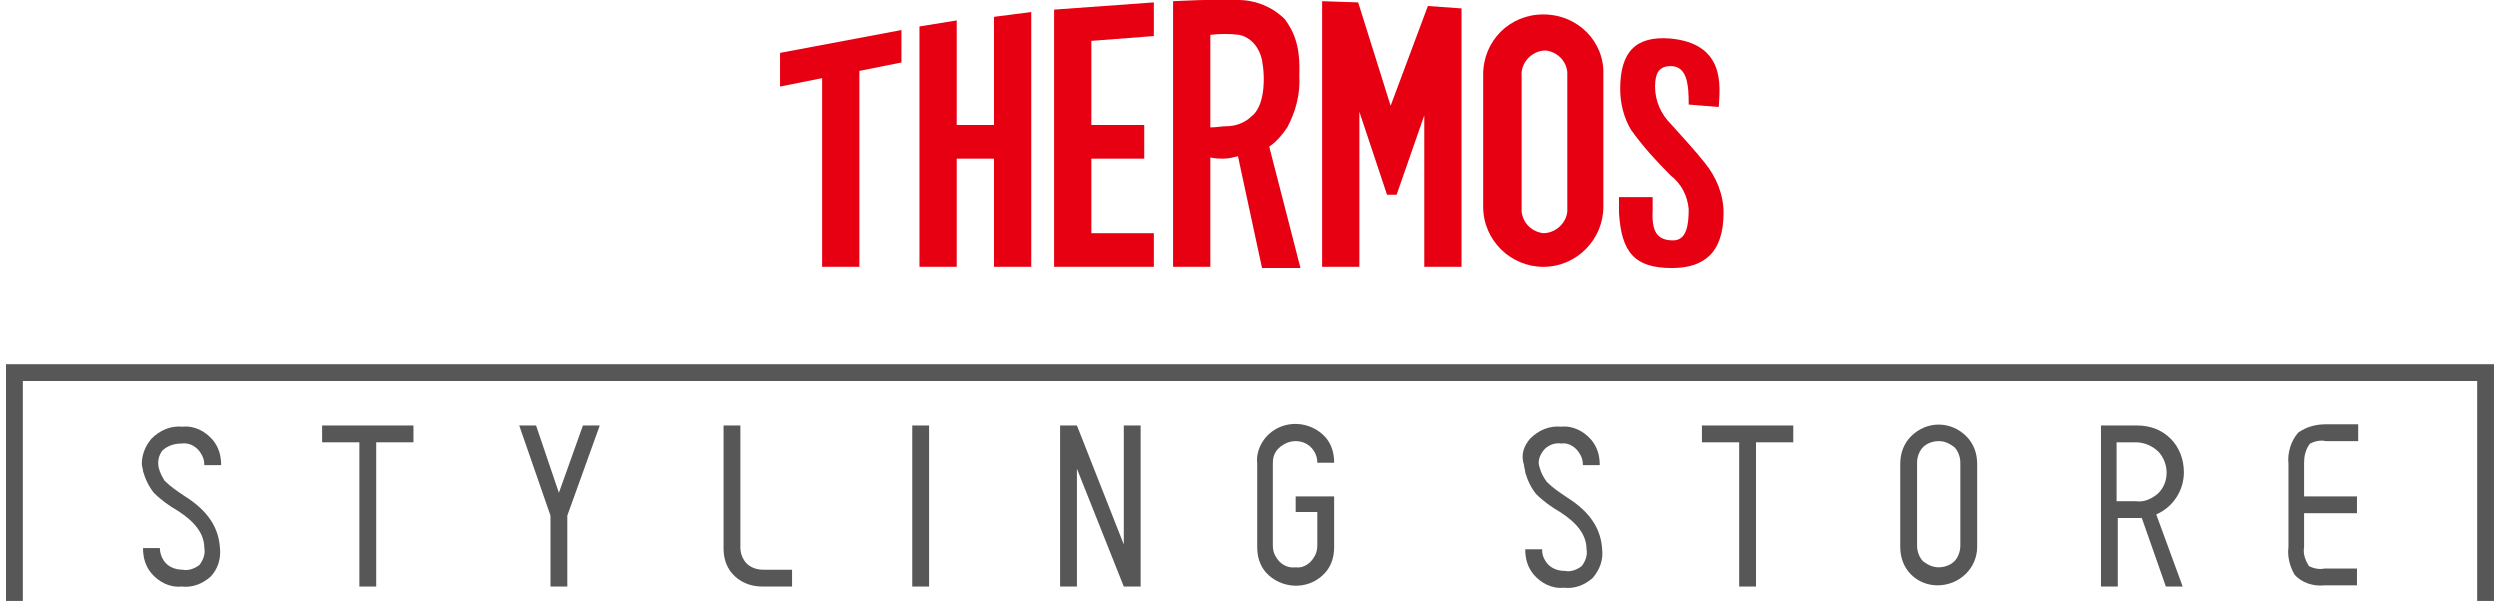 <?xml version="1.0" encoding="utf-8"?>
<!-- Generator: Adobe Illustrator 24.3.0, SVG Export Plug-In . SVG Version: 6.00 Build 0)  -->
<svg version="1.1" id="レイヤー_1" xmlns="http://www.w3.org/2000/svg" xmlns:xlink="http://www.w3.org/1999/xlink" x="0px"
	 y="0px" viewBox="0 0 208 50" style="enable-background:new 0 0 208 50;" xml:space="preserve">
<style type="text/css">
	.st0{fill:#575757;}
	.st1{fill:#E60012;}
</style>
<g id="レイヤー_2_1_">
	<g id="レイヤー_1-2">
		<path class="st0" d="M12.6,36.5c0.7-0.7,1.6-1.1,2.6-1c1-0.1,1.9,0.4,2.5,1.1c0.5,0.6,0.7,1.3,0.7,2.1h-1.4c0-0.4-0.1-0.7-0.3-1
			c-0.3-0.5-0.9-0.9-1.6-0.8c-0.6,0-1.2,0.2-1.6,0.6c-0.3,0.4-0.4,0.9-0.3,1.4c0.1,0.4,0.3,0.8,0.5,1.1c0.5,0.5,1.1,0.9,1.7,1.3
			c1.9,1.2,2.8,2.6,2.9,4.3c0.1,0.9-0.2,1.8-0.8,2.4c-0.7,0.6-1.5,0.9-2.4,0.8c-1,0.1-1.9-0.4-2.5-1.1c-0.5-0.6-0.7-1.3-0.7-2.1h1.4
			c0,0.3,0.1,0.7,0.3,1c0.3,0.5,0.9,0.8,1.6,0.8c0.5,0.1,1-0.1,1.4-0.4c0.3-0.4,0.5-0.9,0.4-1.4c0-1.2-0.8-2.2-2.2-3.1
			c-0.7-0.4-1.4-0.9-2-1.5c-0.4-0.5-0.7-1.1-0.9-1.8c0-0.2-0.1-0.4-0.1-0.6C11.8,37.8,12.1,37.1,12.6,36.5"/>
		<polygon class="st0" points="34.4,36.8 31.3,36.8 31.3,48.8 29.9,48.8 29.9,36.8 26.8,36.8 26.8,35.4 34.4,35.4 		"/>
		<polygon class="st0" points="48.5,35.4 49.9,35.4 47.2,42.9 47.2,48.8 45.8,48.8 45.8,42.9 43.2,35.4 44.6,35.4 46.5,41 		"/>
		<path class="st0" d="M65.9,47.4v1.4h-2.5c-1,0-1.9-0.4-2.5-1.1c-0.5-0.6-0.7-1.3-0.7-2.1V35.4h1.4v10.2c0,0.3,0.1,0.7,0.3,1
			c0.3,0.5,0.9,0.8,1.6,0.8H65.9z"/>
		<rect x="75.9" y="35.4" class="st0" width="1.4" height="13.4"/>
		<polygon class="st0" points="93.5,35.4 94.9,35.4 94.9,48.8 93.5,48.8 89.6,39 89.6,48.8 88.2,48.8 88.2,35.4 89.6,35.4 
			93.5,45.3 		"/>
		<path class="st0" d="M105.3,36.4c1.2-1.4,3.3-1.5,4.7-0.3c0.1,0.1,0.2,0.2,0.3,0.3c0.5,0.6,0.7,1.3,0.7,2.1h-1.4
			c0-0.4-0.1-0.7-0.3-1c-0.3-0.5-0.9-0.8-1.5-0.8s-1.2,0.3-1.6,0.8c-0.2,0.3-0.3,0.6-0.3,1v6.9c0,0.4,0.1,0.7,0.3,1
			c0.3,0.5,0.9,0.9,1.6,0.8c0.6,0.1,1.2-0.3,1.5-0.8c0.2-0.3,0.3-0.6,0.3-1v-2.8h-1.8v-1.3h3.2v4.2c0,0.8-0.2,1.5-0.7,2.1
			c-1.2,1.4-3.3,1.5-4.7,0.3c-0.1-0.1-0.2-0.2-0.3-0.3c-0.5-0.6-0.7-1.3-0.7-2.1v-6.9C104.5,37.8,104.8,37,105.3,36.4"/>
		<path class="st0" d="M127.3,36.5c0.7-0.7,1.6-1.1,2.6-1c1-0.1,1.9,0.4,2.5,1.1c0.5,0.6,0.7,1.3,0.7,2.1h-1.4c0-0.4-0.1-0.7-0.3-1
			c-0.3-0.5-0.9-0.9-1.5-0.8c-0.6-0.1-1.2,0.2-1.5,0.6c-0.3,0.4-0.5,0.9-0.3,1.4c0.1,0.4,0.3,0.8,0.6,1.2c0.5,0.5,1.1,0.9,1.7,1.3
			c1.9,1.2,2.8,2.6,2.9,4.3c0.1,0.9-0.2,1.7-0.8,2.4c-0.7,0.6-1.5,0.9-2.4,0.8c-1,0.1-1.9-0.4-2.5-1.1c-0.5-0.6-0.7-1.3-0.7-2.1h1.4
			c0,0.4,0.1,0.7,0.3,1c0.3,0.5,0.9,0.8,1.6,0.8c0.5,0.1,1-0.1,1.4-0.4c0.3-0.4,0.5-0.9,0.4-1.4c0-1.2-0.8-2.2-2.2-3.1
			c-0.7-0.4-1.4-0.9-2-1.5c-0.4-0.5-0.7-1.1-0.9-1.8c0-0.2-0.1-0.4-0.1-0.6C126.5,37.8,126.8,37.1,127.3,36.5"/>
		<polygon class="st0" points="149.2,36.8 146.1,36.8 146.1,48.8 144.7,48.8 144.7,36.8 141.6,36.8 141.6,35.4 149.2,35.4 		"/>
		<path class="st0" d="M163.6,36.3c0.6,0.6,0.9,1.4,0.9,2.3v6.9c0,1.8-1.5,3.2-3.3,3.2c-0.8,0-1.6-0.3-2.2-0.9
			c-0.6-0.6-0.9-1.4-0.9-2.3v-6.9c0-0.9,0.3-1.7,0.9-2.3C160.3,35,162.3,35,163.6,36.3 M163.1,38.5c0-0.5-0.2-1-0.5-1.3
			c-0.4-0.3-0.8-0.5-1.3-0.5s-1,0.2-1.3,0.5s-0.5,0.8-0.5,1.3v6.9c0,0.5,0.2,1,0.5,1.3c0.4,0.3,0.8,0.5,1.3,0.5s1-0.2,1.3-0.5
			s0.5-0.8,0.5-1.3V38.5z"/>
		<path class="st0" d="M179.4,42.8l2.2,6h-1.4l-2-5.7c-0.1,0-0.8,0-2,0v5.7h-1.4V35.4h3c1,0,2,0.3,2.8,1.1c0.7,0.7,1.1,1.7,1.1,2.8
			C181.7,40.8,180.8,42.2,179.4,42.8 M179.5,41.1c1-0.9,1-2.5,0.1-3.5c-0.5-0.5-1.2-0.8-1.9-0.8h-1.6v4.9h1.6
			C178.4,41.8,179,41.5,179.5,41.1"/>
		<path class="st0" d="M191.7,38.5v2.8h4.4v1.4h-4.4v2.8c-0.1,0.6,0.1,1.1,0.4,1.6c0.4,0.2,0.9,0.3,1.3,0.2h2.7v1.4h-2.7
			c-0.9,0.1-1.9-0.2-2.5-0.9c-0.4-0.7-0.6-1.5-0.5-2.3v-6.9c-0.1-0.9,0.2-1.9,0.8-2.6c0.7-0.5,1.5-0.7,2.3-0.7h2.7v1.4h-2.7
			c-0.4-0.1-0.9,0-1.3,0.2C191.8,37.4,191.7,38,191.7,38.5"/>
		<polygon class="st1" points="68.4,22.2 71.5,22.2 71.5,5.9 75,5.2 75,2.5 64.9,4.4 64.9,7.2 68.4,6.5 		"/>
		<polygon class="st1" points="85.8,22.2 85.8,1 82.7,1.4 82.7,10.4 79.6,10.4 79.6,1.7 76.5,2.2 76.5,22.2 79.6,22.2 79.6,13.2 
			82.7,13.2 82.7,22.2 		"/>
		<polygon class="st1" points="90.8,22.2 96,22.2 96,19.4 90.8,19.4 90.8,13.2 95.2,13.2 95.2,10.4 90.8,10.4 90.8,3.4 96,3 96,0.2 
			87.7,0.8 87.7,3.6 87.7,22.2 89.7,22.2 		"/>
		<path class="st1" d="M101.8,13.2c0.4,0,0.8-0.1,1.2-0.2l2,9.3h3.2l-2.6-10.1c0.6-0.4,1.1-1,1.5-1.6c0.7-1.3,1.1-2.8,1-4.3
			c0.1-2.4-0.4-3.6-1.2-4.7c-1-1-2.4-1.6-3.9-1.6c-1.6-0.1-5.4,0.1-5.4,0.1v22.1h3.1v-9.1C101.1,13.2,101.5,13.2,101.8,13.2
			 M100.7,10.6V2.9c0.8-0.1,1.6-0.1,2.4,0c1,0.2,1.7,1.1,1.9,2.1c0.3,1.6,0.2,3.9-0.9,4.7c-0.5,0.5-1.3,0.8-2,0.8
			C101.7,10.5,101.2,10.6,100.7,10.6"/>
		<polygon class="st1" points="121.6,22.2 121.6,0.7 118.8,0.5 115.7,8.8 113,0.2 110,0.1 110,22.2 113.1,22.2 113.1,9.3 
			115.4,16.2 116.2,16.2 116.2,16.2 118.5,9.6 118.5,22.2 		"/>
		<path class="st1" d="M128.4,1.2c-2.8,0-5,2.2-5,5v11c0,2.8,2.3,5,5,5c2.8,0,5-2.3,5-5v-11C133.5,3.5,131.3,1.2,128.4,1.2
			 M130.4,17.6c-0.1,1-1,1.8-2,1.8c-0.9-0.1-1.7-0.8-1.8-1.8V6c0.1-1,1-1.8,2-1.8c0.9,0.1,1.7,0.8,1.8,1.8V17.6z"/>
		<path class="st1" d="M139.1,22.3c2.6,0,4.3-1.2,4.3-4.6c0-1.5-0.6-3-1.6-4.2c-0.7-0.9-2-2.3-2.8-3.2c-0.8-0.8-1.3-1.9-1.3-3.1
			s0.4-1.7,1.3-1.7c1.4,0,1.5,1.6,1.5,3.2l2.5,0.2c0.1-1.7,0.6-5.3-4.1-5.7c-2.8-0.2-4.1,1.1-4.1,4.2c0,1.2,0.3,2.4,0.9,3.4
			c1,1.4,2.1,2.6,3.3,3.8c0.9,0.7,1.4,1.7,1.5,2.8c0,1.4-0.2,2.6-1.3,2.6c-1.3,0-1.8-0.7-1.7-2.5v-1.1h-2.8v1.3
			C134.9,21,136,22.3,139.1,22.3"/>
		<polygon class="st0" points="207.5,50 206.1,50 206.1,31.7 1.9,31.7 1.9,50 0.5,50 0.5,30.3 207.5,30.3 		"/>
	</g>
</g>
</svg>

